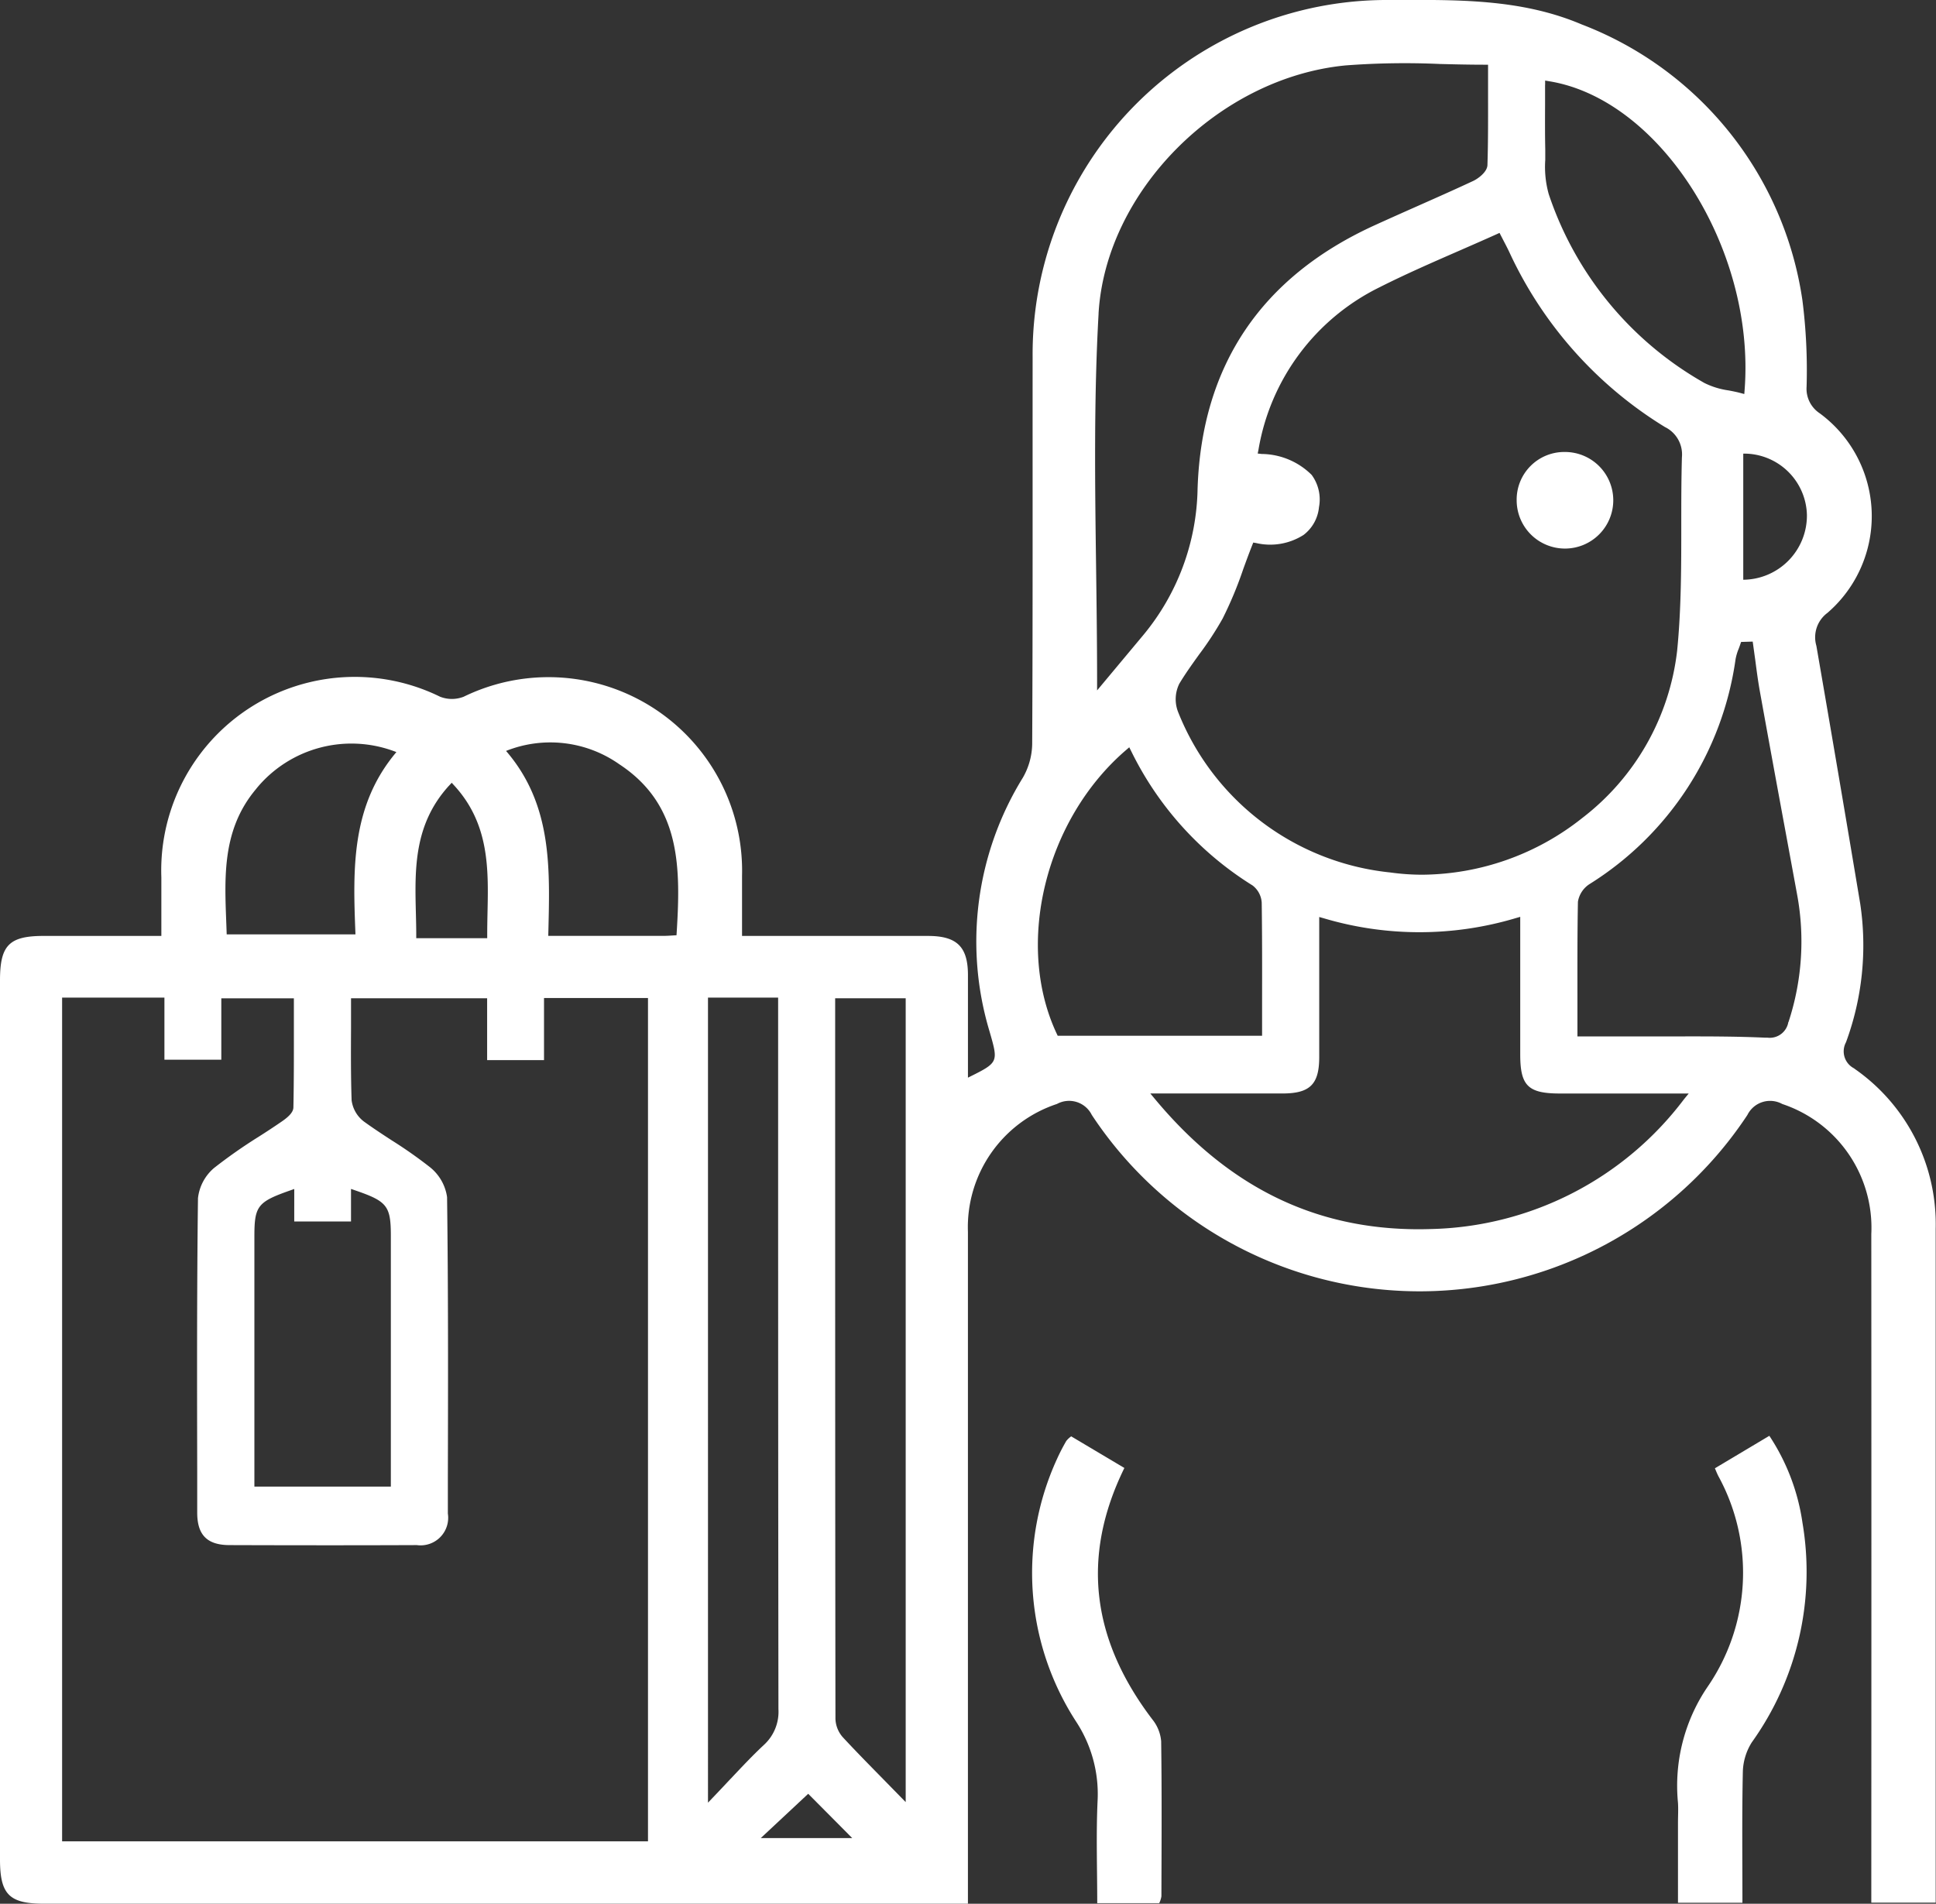<svg xmlns="http://www.w3.org/2000/svg" xmlns:xlink="http://www.w3.org/1999/xlink" width="93.515" height="91.968" viewBox="0 0 93.515 91.968">
  <rect x="0" y="0" width="93.515" height="91.968" fill="#333333" stroke="none"/>
  <defs>
    <clipPath id="clip-path">
      <rect id="Rectangle_51" data-name="Rectangle 51" width="93.515" height="91.968" transform="translate(0 -0.001)" fill="#fff"/>
    </clipPath>
  </defs>
  <g id="Group_25" data-name="Group 25" transform="translate(0 0)">
    <g id="Group_24" data-name="Group 24" clip-path="url(#clip-path)">
      <path id="Path_105" data-name="Path 105" d="M89.577,51.621a.922.922,0,0,1-.411-1.266,13.529,13.529,0,0,0,.688-6.7Q88.815,37.425,87.737,31.2a1.467,1.467,0,0,1,.533-1.591,6.169,6.169,0,0,0-.372-9.643,1.42,1.42,0,0,1-.634-1.284,26.68,26.68,0,0,0-.2-4.161A16.867,16.867,0,0,0,76.4,1.18C73.411-.091,70.262-.006,67.11,0A17.114,17.114,0,0,0,49.879,17.25c-.005,6.234.011,12.468-.021,18.7a3.368,3.368,0,0,1-.452,1.621A15.064,15.064,0,0,0,47.8,49.834c.428,1.494.445,1.489-1.045,2.227,0-1.683,0-3.331,0-4.979-.006-1.342-.536-1.86-1.9-1.867-1.1-.005-2.208,0-3.312,0h-5.7c0-1.041,0-1.975,0-2.91A9.352,9.352,0,0,0,22.4,33.657a1.561,1.561,0,0,1-1.145,0A9.348,9.348,0,0,0,7.794,42.388c0,.927,0,1.854,0,2.826H2.107C.44,45.216,0,45.663,0,47.36V89.83c0,1.688.445,2.137,2.118,2.137H46.754V86.3q0-13.394,0-26.788a6.272,6.272,0,0,1,4.3-6.18,1.223,1.223,0,0,1,1.683.53,18.973,18.973,0,0,0,31.669,0,1.223,1.223,0,0,1,1.684-.528,6.3,6.3,0,0,1,4.3,6.281q.009,15.585,0,31.171v1.131h3.11v-.995q0-15.78,0-31.561a9.139,9.139,0,0,0-3.938-7.742M21.689,37.956l.13-.141.129.141c1.691,1.85,1.647,4.029,1.6,6.137-.007.351-.014.7-.014,1.055v.175H20.106v-.175c0-.349-.01-.7-.018-1.049-.052-2.1-.106-4.273,1.6-6.143m-9.3.135a5.936,5.936,0,0,1,6.759-1.758c-2.206,2.609-2.1,5.677-1.977,8.806H10.95c-.076-2.45-.353-4.939,1.441-7.048M16.955,59.01V57.436l.232.08c1.518.524,1.692.749,1.692,2.192V71.816H12.288v-12.1c0-1.447.157-1.652,1.692-2.194l.233-.083V59.01ZM31.3,88.955H3V48.195H7.942v3H10.69V48.228h3.505l0,1.307c0,1.3.005,2.638-.023,3.964-.005.206-.176.415-.557.677s-.743.5-1.118.738a24.6,24.6,0,0,0-2.156,1.51,2.235,2.235,0,0,0-.778,1.46c-.055,4.4-.046,8.878-.037,13.206l0,1.985c0,1.08.48,1.563,1.551,1.568,3.324.011,6.285.012,9.056,0a1.332,1.332,0,0,0,1.5-1.524l0-1.673c.011-4.463.021-9.078-.038-13.615a2.254,2.254,0,0,0-.821-1.44,21.651,21.651,0,0,0-1.85-1.3c-.444-.289-.9-.588-1.34-.906a1.533,1.533,0,0,1-.6-1.031c-.039-1.151-.034-2.283-.028-3.482q0-.629,0-1.27v-.175H23.53v2.987h2.748v-3H31.3Zm1.378-43.773c-.247.013-.435.03-.623.03-1.809,0-3.618,0-5.572,0,.073-3.146.24-6.292-2.039-8.935a5.782,5.782,0,0,1,5.465.64c3.019,1.982,2.972,5.051,2.769,8.263m2.612,40.753c-.25.267-.512.547-.792.839l-.3.315V48.194h3.388v7.5q0,13.434.015,26.869a2.168,2.168,0,0,1-.712,1.742c-.535.5-1.027,1.024-1.6,1.632m1.459,2.86,2.291-2.14,2.126,2.14Zm7-1.738-1.109-1.133c-.68-.693-1.323-1.347-1.933-2.006a1.409,1.409,0,0,1-.351-.879c-.014-10.338-.014-20.675-.014-31.069V48.226h3.407ZM74.635,4.1V3.892l.2.034c5.371.875,9.957,8.116,9.436,14.9l-.016.209-.2-.053c-.185-.049-.372-.085-.558-.121a3.793,3.793,0,0,1-1.166-.358A16.474,16.474,0,0,1,74.81,9.382a4.877,4.877,0,0,1-.169-1.653c0-.171,0-.342,0-.51-.016-.728-.012-1.468-.009-2.183,0-.312,0-.624,0-.938m-2.2,7.153.21.407c.093.178.18.346.261.517a19.5,19.5,0,0,0,7.519,8.455,1.471,1.471,0,0,1,.82,1.46c-.031,1.089-.031,2.2-.031,3.275,0,2,0,4.057-.2,6.072a11.9,11.9,0,0,1-4.581,8.079,12.556,12.556,0,0,1-7.713,2.741,11.214,11.214,0,0,1-1.565-.109A12.382,12.382,0,0,1,56.908,34.4a1.692,1.692,0,0,1,.057-1.371c.29-.484.625-.948.948-1.4a15.733,15.733,0,0,0,1.142-1.743,18.573,18.573,0,0,0,1-2.4c.137-.377.277-.759.429-1.143l.052-.132.139.023a2.993,2.993,0,0,0,2.293-.393,1.911,1.911,0,0,0,.743-1.339,2,2,0,0,0-.353-1.559,3.473,3.473,0,0,0-2.417-1.012l-.19-.021.038-.188a10.726,10.726,0,0,1,5.84-7.84c1.256-.634,2.519-1.185,3.855-1.769.593-.259,1.19-.52,1.791-.79ZM53.063,15.157C53.4,9.245,58.861,3.751,65,3.16a37.956,37.956,0,0,1,4.551-.069c.71.018,1.427.035,2.152.035h.175l0,1.311c0,1.161.008,2.362-.03,3.538-.012.343-.469.665-.689.767-.886.414-1.78.81-2.674,1.207-.705.313-1.41.626-2.111.946-5.463,2.5-8.331,6.776-8.527,12.706a11.363,11.363,0,0,1-2.622,7.079l-2.232,2.674v-.483c0-1.827-.025-3.673-.048-5.458-.054-4.027-.11-8.192.12-12.256M51.09,50.037l-.047-.1c-2.027-4.316-.562-10.329,3.334-13.689l.17-.147.1.2A15.821,15.821,0,0,0,60.5,42.774a1.128,1.128,0,0,1,.445.84c.022,1.564.02,3.11.018,4.747l0,1.676Zm30.247,3.074a15.751,15.751,0,0,1-12.244,6.264c-.189.006-.378.009-.564.009-5.041,0-9.208-2.056-12.725-6.271l-.24-.288h2.281c1.434,0,2.77,0,4.107,0,1.321,0,1.767-.442,1.771-1.74,0-1.495,0-2.99,0-4.534V44.3l.223.063a16.231,16.231,0,0,0,9.262-.006l.224-.065v2.223c0,1.5,0,2.964,0,4.427,0,1.513.378,1.884,1.917,1.885H81.57Zm5.046-3.737a.909.909,0,0,1-1.01.755l-.124,0c-1.434-.065-2.9-.063-4.312-.06H79.42c-.667,0-1.332,0-2.044,0H76.195l0-1.69c0-1.66-.006-3.228.024-4.816a1.255,1.255,0,0,1,.568-.858,15.31,15.31,0,0,0,7.046-10.857,2.447,2.447,0,0,1,.152-.508c.026-.07.053-.14.076-.212l.039-.116.561-.017.022.155c.034.24.065.479.1.72.066.51.135,1.038.228,1.55q.625,3.459,1.266,6.917l.536,2.914a12.455,12.455,0,0,1-.424,6.127M84.205,28.007V21.914a3.037,3.037,0,0,1,3.075,2.967,3.1,3.1,0,0,1-3.075,3.126" fill="#fff"/>
      <path id="Path_106" data-name="Path 106" d="M55.987,91.941H53c0-1.662-.058-3.305.017-4.941a6.378,6.378,0,0,0-1.018-3.8,13.2,13.2,0,0,1-.939-12.726,9.614,9.614,0,0,1,.445-.862,1.181,1.181,0,0,1,.237-.223l2.569,1.528c-2.158,4.4-1.5,8.4,1.356,12.153a1.936,1.936,0,0,1,.421,1.048c.035,2.5.019,4.994.012,7.491a1.13,1.13,0,0,1-.109.336" fill="#fff"/>
      <path id="Path_107" data-name="Path 107" d="M84.162,91.921h-3.11V88.065c0-.324.02-.65,0-.973a8.5,8.5,0,0,1,1.443-5.623A9.72,9.72,0,0,0,83,71.306c-.053-.106-.1-.218-.164-.374l2.629-1.569a10.255,10.255,0,0,1,1.6,4.2,14.15,14.15,0,0,1-2.445,10.605,2.8,2.8,0,0,0-.435,1.418c-.046,2.1-.02,4.2-.02,6.339" fill="#fff"/>
      <path id="Path_108" data-name="Path 108" d="M75.584,21.835a2.333,2.333,0,1,1-2.324,2.339,2.3,2.3,0,0,1,2.324-2.339" fill="#fff"/>
    </g>
  </g>
</svg>
